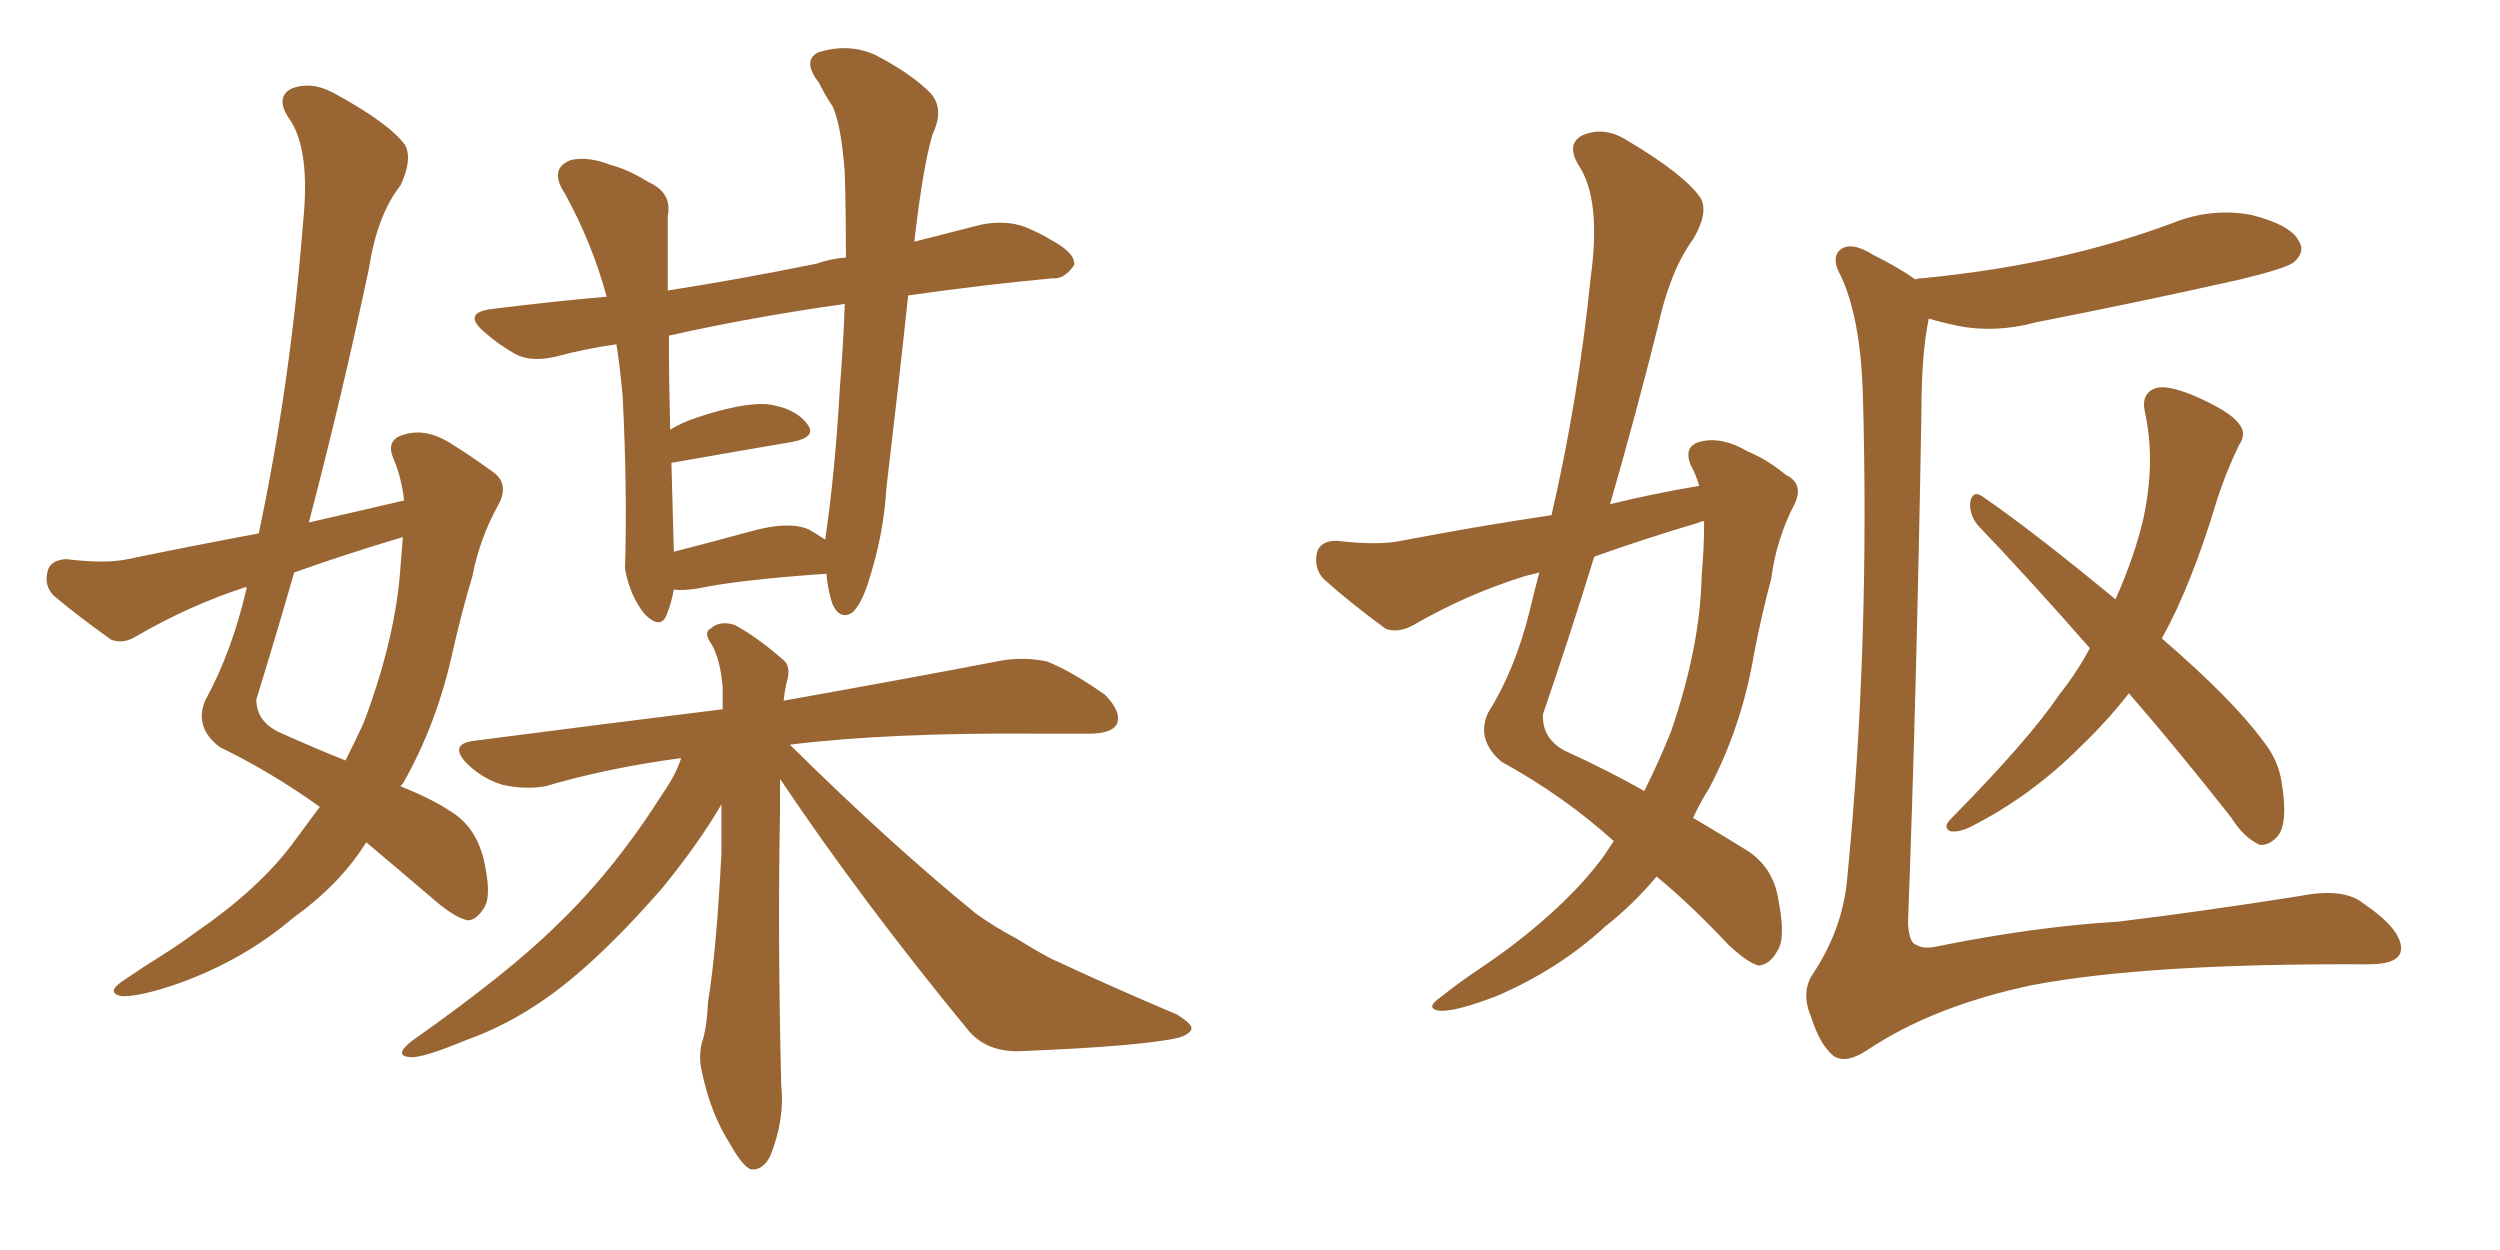 <svg xmlns="http://www.w3.org/2000/svg" xmlns:xlink="http://www.w3.org/1999/xlink" width="300" height="150"><path fill="#996633" padding="10" d="M48.49 60.06L48.49 60.06Q48.19 57.28 47.17 54.93L47.17 54.93Q46.29 52.73 48.49 52.15L48.49 52.15Q51.27 51.27 54.49 53.47L54.49 53.47Q56.40 54.64 59.03 56.54L59.03 56.54Q61.23 58.01 59.77 60.64L59.77 60.64Q57.57 64.60 56.69 69.14L56.69 69.14Q55.37 73.54 54.35 78.08L54.35 78.08Q52.44 86.87 48.34 94.04L48.34 94.04Q48.19 94.19 48.05 94.34L48.05 94.34Q52.00 95.95 53.91 97.27L53.91 97.27Q56.98 99.02 58.01 102.98L58.01 102.98Q59.03 107.37 58.15 108.84L58.15 108.84Q57.28 110.30 56.25 110.45L56.25 110.45Q54.93 110.30 52.59 108.40L52.59 108.40Q47.61 104.15 43.95 101.07L43.95 101.07Q40.87 106.05 35.16 110.16L35.16 110.16Q29.30 115.14 21.68 117.92L21.68 117.92Q16.70 119.68 14.50 119.53L14.50 119.53Q12.74 119.09 14.65 117.77L14.65 117.77Q16.99 116.16 19.34 114.70L19.34 114.70Q21.68 113.23 23.44 111.91L23.44 111.91Q30.91 106.79 35.01 101.37L35.01 101.37Q36.62 99.17 38.38 96.83L38.38 96.83Q32.67 92.72 26.37 89.65L26.37 89.65Q23.29 87.30 24.61 84.08L24.61 84.08Q27.83 78.22 29.59 70.61L29.59 70.61Q29.59 70.46 29.59 70.46L29.59 70.46Q29.44 70.46 29.44 70.46L29.44 70.46Q22.71 72.66 16.41 76.32L16.41 76.32Q14.79 77.34 13.33 76.76L13.33 76.76Q9.23 73.83 6.45 71.48L6.45 71.48Q5.27 70.31 5.71 68.55L5.71 68.55Q6.01 67.24 7.91 67.09L7.91 67.09Q12.60 67.68 15.38 67.09L15.38 67.09Q23.14 65.48 31.05 64.01L31.05 64.01Q34.86 46.00 36.33 27.10L36.33 27.10Q37.35 17.72 34.57 14.06L34.57 14.06Q33.11 11.72 34.86 10.69L34.86 10.69Q37.21 9.67 39.99 11.13L39.99 11.13Q46.73 14.79 48.63 17.43L48.63 17.43Q49.51 19.19 48.05 22.27L48.05 22.27Q45.26 25.78 44.24 32.37L44.24 32.37Q41.02 47.61 37.06 62.70L37.06 62.70Q42.77 61.38 48.49 60.06ZM48.34 64.45L48.34 64.45Q41.46 66.50 35.30 68.70L35.30 68.70Q33.11 76.32 30.76 83.94L30.76 83.94Q30.76 86.57 33.54 87.89L33.54 87.89Q37.79 89.79 41.46 91.26L41.46 91.26Q42.63 88.92 43.65 86.72L43.65 86.72Q47.46 76.61 48.05 68.12L48.05 68.12Q48.19 66.21 48.34 64.45ZM80.86 70.75L80.86 70.75Q80.57 72.36 79.98 73.83L79.98 73.83Q79.25 75.59 77.34 73.68L77.34 73.68Q75.59 71.48 75 68.26L75 68.26Q75.29 58.59 74.71 47.46L74.71 47.46Q74.41 44.09 73.97 41.31L73.97 41.31Q70.02 41.89 66.80 42.77L66.80 42.77Q63.72 43.51 61.82 42.48L61.82 42.48Q59.77 41.31 58.30 39.99L58.30 39.99Q55.22 37.50 59.18 37.06L59.18 37.06Q66.21 36.18 72.80 35.60L72.80 35.60Q71.04 29.15 67.82 23.29L67.82 23.29Q65.77 20.21 68.55 19.19L68.55 19.19Q70.61 18.75 73.24 19.78L73.24 19.78Q75.44 20.36 77.78 21.83L77.78 21.83Q80.71 23.14 80.13 25.93L80.13 25.93Q80.13 30.03 80.13 34.86L80.13 34.86Q88.62 33.54 98.00 31.64L98.00 31.64Q99.61 31.05 101.51 30.91L101.51 30.91Q101.51 25.20 101.37 20.65L101.37 20.65Q100.93 14.94 99.90 12.74L99.90 12.74Q99.17 11.72 98.29 9.96L98.29 9.96Q96.24 7.32 98.14 6.30L98.14 6.30Q101.81 5.13 105.03 6.59L105.03 6.59Q109.28 8.79 111.62 11.13L111.62 11.13Q113.38 13.04 111.91 16.11L111.91 16.11Q110.74 20.07 109.72 29.00L109.72 29.00Q113.67 27.98 117.77 26.95L117.77 26.95Q120.70 26.37 123.05 27.25L123.05 27.25Q125.10 28.13 125.98 28.71L125.98 28.71Q129.05 30.32 128.91 31.79L128.91 31.79Q127.73 33.54 126.27 33.40L126.27 33.40Q118.36 34.13 108.98 35.45L108.98 35.45Q107.81 46.44 106.35 58.74L106.35 58.74Q106.05 64.16 104.15 70.02L104.15 70.02Q103.27 72.66 102.25 73.54L102.25 73.54Q100.78 74.41 99.90 72.51L99.90 72.51Q99.32 70.75 99.17 68.85L99.17 68.85Q88.62 69.58 83.79 70.61L83.79 70.61Q81.88 70.90 80.86 70.75ZM97.12 63.57L97.12 63.57Q98.14 64.16 99.02 64.75L99.02 64.75Q100.20 56.84 100.78 46.58L100.78 46.58Q101.22 41.02 101.37 36.47L101.37 36.47Q89.94 38.09 80.27 40.28L80.27 40.28Q80.27 45.70 80.42 51.56L80.42 51.56Q81.88 50.68 83.64 50.10L83.64 50.10Q88.92 48.34 91.99 48.49L91.99 48.49Q95.36 48.93 96.83 50.83L96.83 50.83Q98.14 52.44 95.07 53.03L95.07 53.03Q89.06 54.05 80.71 55.52L80.71 55.52Q80.71 55.52 80.57 55.52L80.57 55.52Q80.71 60.50 80.86 66.21L80.86 66.21Q85.40 65.04 90.82 63.57L90.82 63.57Q94.92 62.55 97.12 63.57ZM93.60 93.46L93.60 93.46L93.60 93.46Q93.60 95.21 93.60 97.56L93.60 97.56Q93.31 112.50 93.75 130.22L93.75 130.22Q94.19 134.33 92.43 138.72L92.43 138.72Q91.55 140.48 90.09 140.33L90.09 140.33Q89.06 139.89 87.60 137.26L87.60 137.26Q85.25 133.59 84.23 128.61L84.23 128.61Q83.79 126.86 84.23 125.10L84.23 125.10Q84.81 123.49 84.96 120.26L84.96 120.26Q85.99 113.96 86.57 102.39L86.57 102.39Q86.57 99.17 86.57 96.53L86.57 96.53Q83.94 101.07 79.54 106.49L79.54 106.49Q73.54 113.38 68.55 117.48L68.55 117.48Q62.55 122.46 55.96 124.80L55.96 124.80Q50.68 127.00 49.22 126.86L49.22 126.86Q47.17 126.71 49.37 124.95L49.37 124.95Q61.23 116.60 66.94 110.89L66.94 110.89Q73.68 104.44 79.54 95.21L79.54 95.21Q81.15 92.87 81.74 90.97L81.74 90.97Q72.95 92.14 65.48 94.34L65.48 94.34Q63.13 94.78 60.35 94.19L60.35 94.19Q57.86 93.46 55.96 91.55L55.96 91.55Q53.91 89.36 56.69 88.92L56.69 88.92Q72.51 86.87 86.72 85.11L86.72 85.11Q86.72 83.50 86.72 82.47L86.72 82.47Q86.43 79.10 85.40 77.34L85.40 77.34Q84.38 75.88 85.25 75.44L85.25 75.44Q86.43 74.41 88.18 75L88.18 75Q90.67 76.32 93.90 79.10L93.90 79.10Q94.92 79.83 94.48 81.59L94.48 81.59Q94.19 82.62 94.04 84.08L94.04 84.08Q110.45 81.15 120.26 79.25L120.26 79.25Q123.05 78.81 125.68 79.39L125.68 79.39Q128.61 80.57 132.57 83.35L132.57 83.35Q134.62 85.40 134.03 86.87L134.03 86.87Q133.45 88.04 130.66 88.04L130.66 88.04Q127.88 88.04 124.80 88.04L124.80 88.04Q106.64 87.89 94.78 89.36L94.78 89.36Q106.79 101.22 117.04 109.57L117.04 109.57Q119.24 111.18 122.02 112.65L122.02 112.65Q125.54 114.84 127.00 115.43L127.00 115.43Q133.59 118.51 141.21 121.73L141.21 121.73Q143.12 122.90 142.97 123.49L142.97 123.49Q142.82 124.07 141.50 124.51L141.50 124.51Q137.11 125.54 122.90 126.12L122.90 126.12Q118.65 126.42 116.31 123.78L116.31 123.78Q103.42 108.11 93.60 93.46ZM203.91 58.30L203.91 58.30Q203.47 56.84 202.88 55.81L202.88 55.81Q202.00 53.61 203.91 53.03L203.91 53.03Q206.54 52.29 209.77 54.20L209.77 54.20Q211.96 55.08 214.31 56.98L214.31 56.98Q216.65 58.15 215.19 60.79L215.19 60.79Q213.13 64.89 212.55 69.43L212.55 69.43Q211.38 73.83 210.50 78.37L210.50 78.37Q209.03 87.16 205.08 94.63L205.08 94.63Q204.05 96.24 203.17 98.14L203.17 98.14Q207.13 100.49 209.47 101.95L209.47 101.95Q212.84 104.00 213.43 108.11L213.43 108.11Q214.31 112.65 213.28 114.11L213.28 114.11Q212.40 115.72 211.08 115.87L211.08 115.87Q209.77 115.58 207.42 113.38L207.42 113.38Q202.73 108.40 198.78 105.18L198.78 105.18Q196.14 108.40 192.63 111.18L192.63 111.18Q187.06 116.31 179.59 119.53L179.59 119.53Q174.61 121.44 172.71 121.29L172.71 121.29Q170.95 121.00 172.85 119.68L172.85 119.68Q175.05 117.92 177.25 116.46L177.25 116.46Q179.44 114.99 181.20 113.67L181.20 113.67Q188.53 108.11 192.48 102.69L192.48 102.69Q193.07 101.81 193.65 100.93L193.65 100.93Q187.65 95.51 180.18 91.41L180.18 91.41Q177.10 88.77 178.56 85.55L178.56 85.55Q181.79 80.42 183.54 73.39L183.54 73.39Q184.13 70.90 184.72 68.70L184.72 68.70Q183.54 68.99 182.96 69.14L182.96 69.14Q175.93 71.34 169.63 75L169.63 75Q167.72 76.03 166.26 75.44L166.26 75.44Q161.87 72.22 158.79 69.43L158.79 69.43Q157.62 68.12 158.06 66.21L158.06 66.21Q158.50 64.89 160.40 64.89L160.40 64.89Q165.38 65.48 168.16 64.89L168.16 64.89Q177.39 63.13 186.18 61.82L186.18 61.82Q189.40 47.90 190.87 33.40L190.87 33.40Q192.19 23.88 189.40 19.78L189.40 19.78Q187.94 17.29 189.84 16.26L189.84 16.26Q192.48 15.09 195.26 16.85L195.26 16.85Q202.15 20.95 204.05 23.73L204.05 23.73Q205.08 25.49 203.17 28.71L203.17 28.71Q200.39 32.52 198.93 39.26L198.93 39.26Q196.29 49.80 193.21 60.50L193.21 60.50Q198.63 59.18 203.91 58.30ZM203.91 62.70L203.91 62.70Q197.46 64.60 191.31 66.80L191.31 66.80Q188.38 76.32 185.16 85.69L185.16 85.69Q185.01 88.62 187.79 90.09L187.79 90.09Q193.21 92.58 197.31 94.92L197.31 94.92Q199.07 91.41 200.54 87.74L200.54 87.74Q204.05 77.49 204.20 68.99L204.20 68.99Q204.49 65.77 204.49 62.99L204.49 62.99Q204.49 62.70 204.49 62.55L204.49 62.55Q204.05 62.55 203.91 62.70ZM229.83 33.54L229.83 33.54Q230.13 33.40 230.57 33.40L230.57 33.40Q239.65 32.52 247.27 30.76L247.27 30.76Q254.30 29.15 260.60 26.81L260.60 26.81Q265.28 24.90 270.12 25.78L270.12 25.78Q274.80 26.95 275.83 28.86L275.83 28.86Q276.71 30.18 275.24 31.49L275.24 31.49Q274.22 32.23 268.80 33.54L268.80 33.54Q256.35 36.33 244.34 38.67L244.34 38.67Q239.50 39.99 234.96 39.11L234.96 39.11Q232.91 38.67 231.45 38.23L231.45 38.23Q230.57 42.48 230.57 49.51L230.57 49.51Q229.98 83.79 228.96 110.74L228.96 110.74Q229.10 113.23 229.98 113.38L229.98 113.38Q230.86 113.96 232.62 113.53L232.62 113.53Q244.34 111.18 254.15 110.60L254.15 110.60Q263.96 109.42 275.98 107.52L275.98 107.52Q281.25 106.49 283.59 108.40L283.59 108.40Q288.13 111.47 288.13 113.82L288.13 113.82Q288.13 115.72 284.18 115.72L284.18 115.72Q257.67 115.58 243.90 118.21L243.90 118.21Q232.03 120.70 224.12 125.98L224.12 125.98Q221.48 127.73 220.02 126.71L220.02 126.71Q218.41 125.39 217.38 122.17L217.38 122.17Q216.06 119.09 217.53 116.89L217.53 116.89Q221.04 111.62 221.63 105.76L221.63 105.76Q224.41 77.64 223.54 47.17L223.54 47.17Q223.24 38.09 220.90 33.11L220.90 33.11Q219.73 31.05 220.75 30.03L220.75 30.03Q222.07 28.86 224.85 30.62L224.85 30.62Q228.08 32.23 229.83 33.54ZM255.47 83.20L255.47 83.20L255.47 83.20Q252.83 86.57 249.61 89.65L249.61 89.65Q243.75 95.51 236.57 99.17L236.57 99.17Q235.11 99.90 234.08 99.76L234.08 99.76Q233.06 99.32 234.08 98.29L234.08 98.29Q243.46 88.77 247.12 83.35L247.12 83.35Q249.32 80.57 250.78 77.78L250.78 77.78Q243.60 69.58 237.30 62.99L237.30 62.99Q236.28 61.67 236.43 60.21L236.43 60.21Q236.72 58.89 237.74 59.47L237.74 59.47Q243.75 63.57 253.86 71.92L253.86 71.92Q256.20 66.65 257.23 62.11L257.23 62.11Q258.69 55.22 257.37 49.37L257.37 49.37Q256.93 47.17 258.69 46.58L258.69 46.58Q260.01 46.14 263.23 47.46L263.23 47.46Q267.63 49.37 268.65 50.83L268.65 50.83Q269.68 52.00 268.65 53.47L268.65 53.47Q267.04 56.84 266.02 60.06L266.02 60.06Q262.94 70.31 259.42 76.61L259.42 76.61Q267.92 83.94 271.58 88.92L271.58 88.92Q273.34 91.11 273.78 93.75L273.78 93.75Q274.66 99.02 273.19 100.49L273.19 100.49Q272.17 101.51 271.14 101.37L271.14 101.37Q269.24 100.49 267.77 98.14L267.77 98.14Q261.33 89.94 255.47 83.20Z"/></svg>